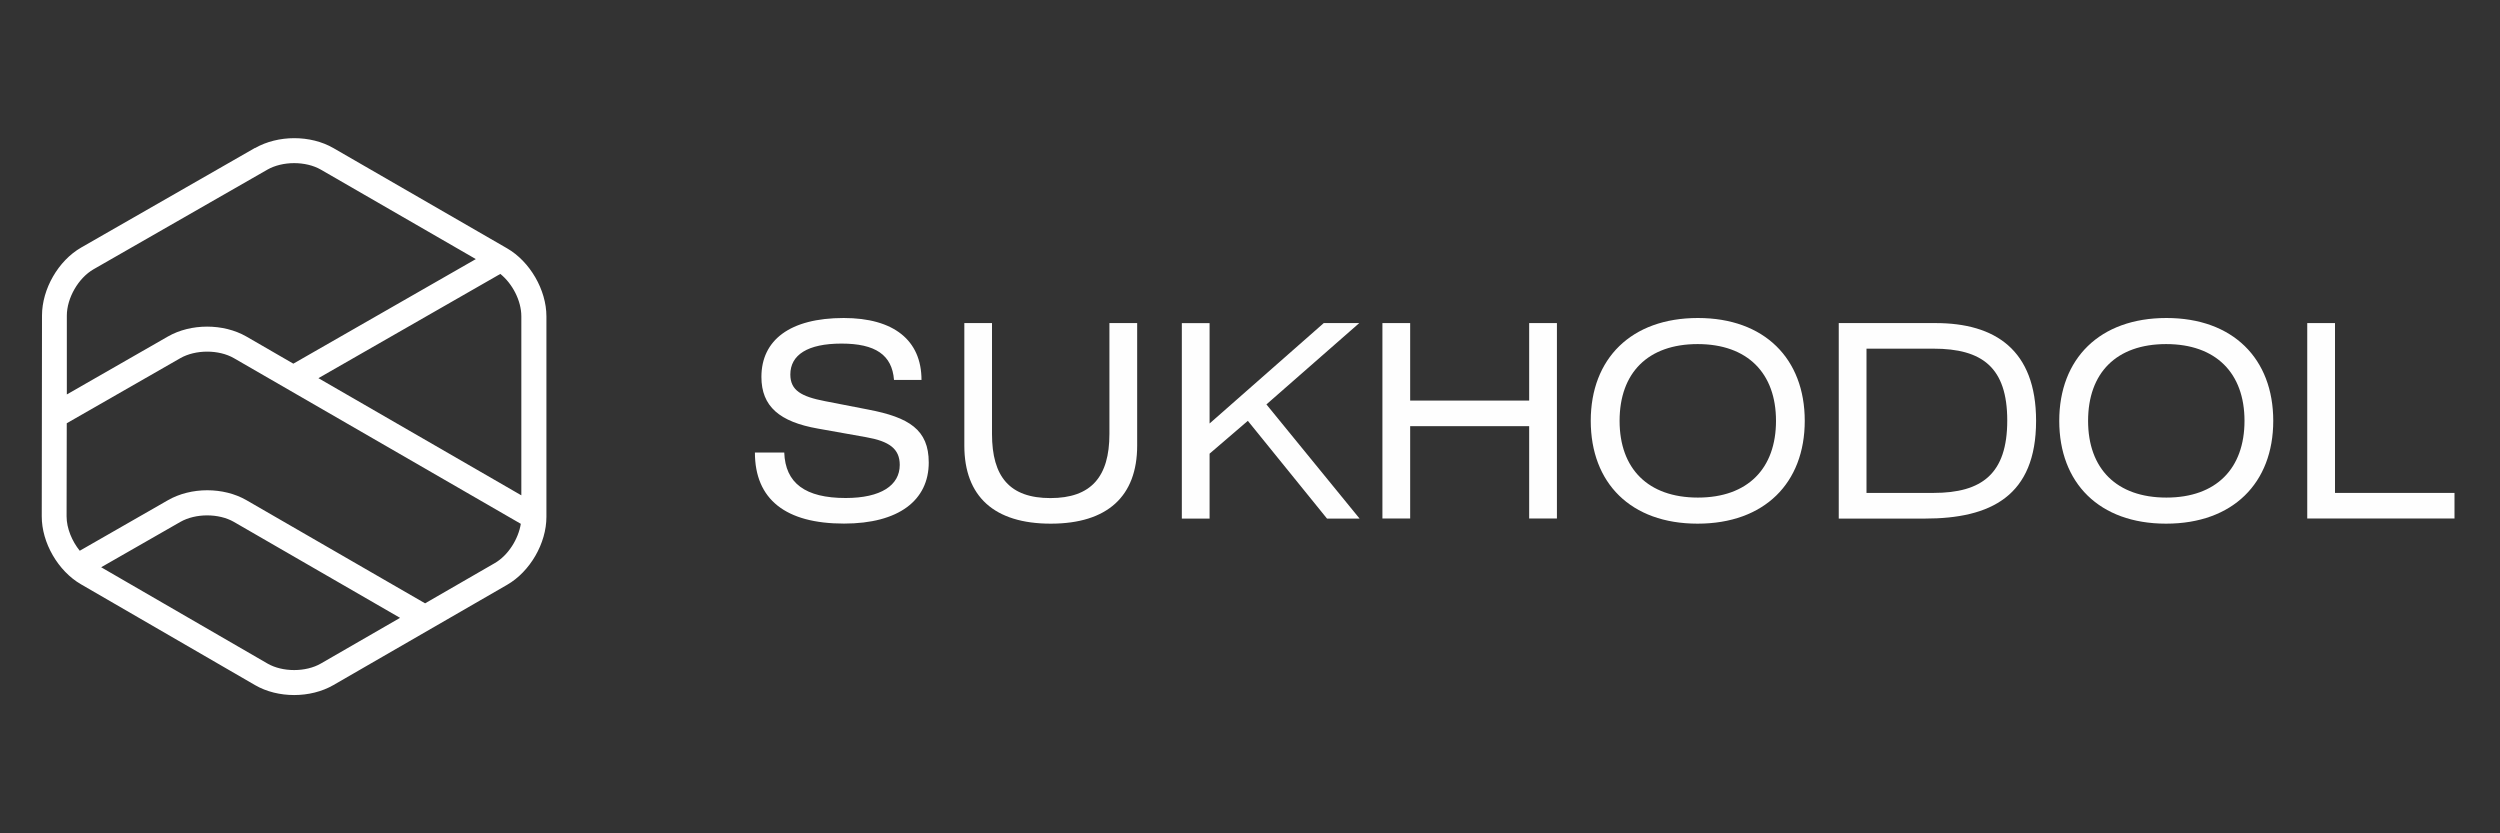 <?xml version="1.0" encoding="UTF-8"?> <svg xmlns="http://www.w3.org/2000/svg" id="_Слой_1" data-name="Слой 1" viewBox="0 0 300 100"><rect x="0" y="0" width="300" height="100" fill="#333333" stroke="none"/> <defs> <style> .cls-1 { fill: #fff; } .cls-2 { fill: #fefefe; } </style> </defs> <path class="cls-1" d="M48.02,74.15l-19.95-11.52c-1.82-1.05-4.61-1.04-6.43,0l-9.5,5.44,19.95,11.55c1.81,1.05,4.61,1.05,6.42,0l9.5-5.48Zm14.48-11.29L28.07,42.98c-1.82-1.05-4.61-1.04-6.43,0l-13.63,7.81-.02,11.17c0,1.45,.66,2.99,1.58,4.13l10.59-6.07c2.76-1.58,6.65-1.59,9.41,0l21.44,12.38,8.35-4.82c1.62-.93,2.85-2.9,3.14-4.74Zm-24.29-17.48l24.35,14.06v-21.48c0-1.88-1.07-3.92-2.52-5.09l-21.83,12.51Zm-30.2,1.96l12.14-6.96c2.76-1.58,6.65-1.58,9.41,0l5.64,3.26,21.9-12.55-18.59-10.73c-1.82-1.05-4.61-1.04-6.43,0l-20.85,11.95c-1.83,1.05-3.21,3.46-3.21,5.56v9.46ZM30.6,17.77c2.76-1.58,6.66-1.59,9.41,0l20.84,12.03c2.74,1.58,4.72,4.99,4.72,8.16v24.07c0,3.17-1.97,6.57-4.72,8.15l-20.84,12.03c-2.76,1.59-6.66,1.6-9.41,0l-20.89-12.1c-2.74-1.59-4.71-4.98-4.7-8.16l.03-24.09c0-3.17,1.95-6.58,4.71-8.16l20.85-11.95Z"></path> <g> <path class="cls-2" d="M107.28,45.59c-.23-3-2.23-4.36-6.3-4.36s-6.14,1.36-6.14,3.71c0,1.91,1.32,2.65,4.17,3.2l5.14,1c4.94,.94,7.3,2.42,7.3,6.36,0,4.52-3.58,7.33-10.17,7.33-7.01,0-10.69-2.91-10.69-8.53h3.52c.13,3.68,2.52,5.46,7.37,5.46,4.23,0,6.49-1.52,6.49-3.97,0-1.94-1.26-2.84-4.04-3.33l-5.78-1.03c-4.59-.81-6.78-2.65-6.78-6.2,0-4.39,3.39-7.07,9.88-7.07,6.01,0,9.33,2.68,9.33,7.43h-3.29Z"></path> <path class="cls-2" d="M119.04,38.77v13.31c0,5.14,2.13,7.69,7.01,7.69s7.08-2.55,7.08-7.69v-13.31h3.33v14.7c0,6.1-3.59,9.37-10.37,9.37s-10.37-3.26-10.37-9.37v-14.7h3.33Z"></path> <path class="cls-2" d="M145.15,50.82l13.7-12.05h4.26l-11.14,9.76,11.18,13.7h-3.91l-9.5-11.73-4.59,3.94v7.79h-3.33v-23.45h3.33v12.05Z"></path> <path class="cls-2" d="M169.22,48.07h14.28v-9.3h3.33v23.45h-3.33v-11.08h-14.28v11.08h-3.33v-23.45h3.33v9.3Z"></path> <path class="cls-2" d="M203.75,38.16c7.98,0,12.82,4.88,12.82,12.34s-4.84,12.34-12.86,12.34-12.82-4.88-12.82-12.34,4.85-12.34,12.86-12.34Zm0,21.55c5.98,0,9.37-3.49,9.37-9.21s-3.42-9.21-9.4-9.21-9.37,3.46-9.37,9.21,3.42,9.21,9.4,9.21Z"></path> <path class="cls-2" d="M220.65,38.77h11.63c7.11,0,12.05,3.2,12.05,11.73,0,9.04-5.46,11.73-13.34,11.73h-10.34v-23.45Zm3.33,20.38h8.04c5.85,0,8.85-2.33,8.85-8.69s-3-8.62-8.85-8.62h-8.04v17.31Z"></path> <path class="cls-2" d="M259.97,38.16c7.98,0,12.82,4.88,12.82,12.34s-4.84,12.34-12.86,12.34-12.82-4.88-12.82-12.34,4.85-12.34,12.86-12.34Zm0,21.55c5.98,0,9.37-3.49,9.37-9.21s-3.42-9.21-9.4-9.21-9.37,3.46-9.37,9.21,3.42,9.21,9.4,9.21Z"></path> <path class="cls-2" d="M280.2,59.15h14.34v3.07h-17.67v-23.45h3.33v20.38Z"></path> </g> </svg> 